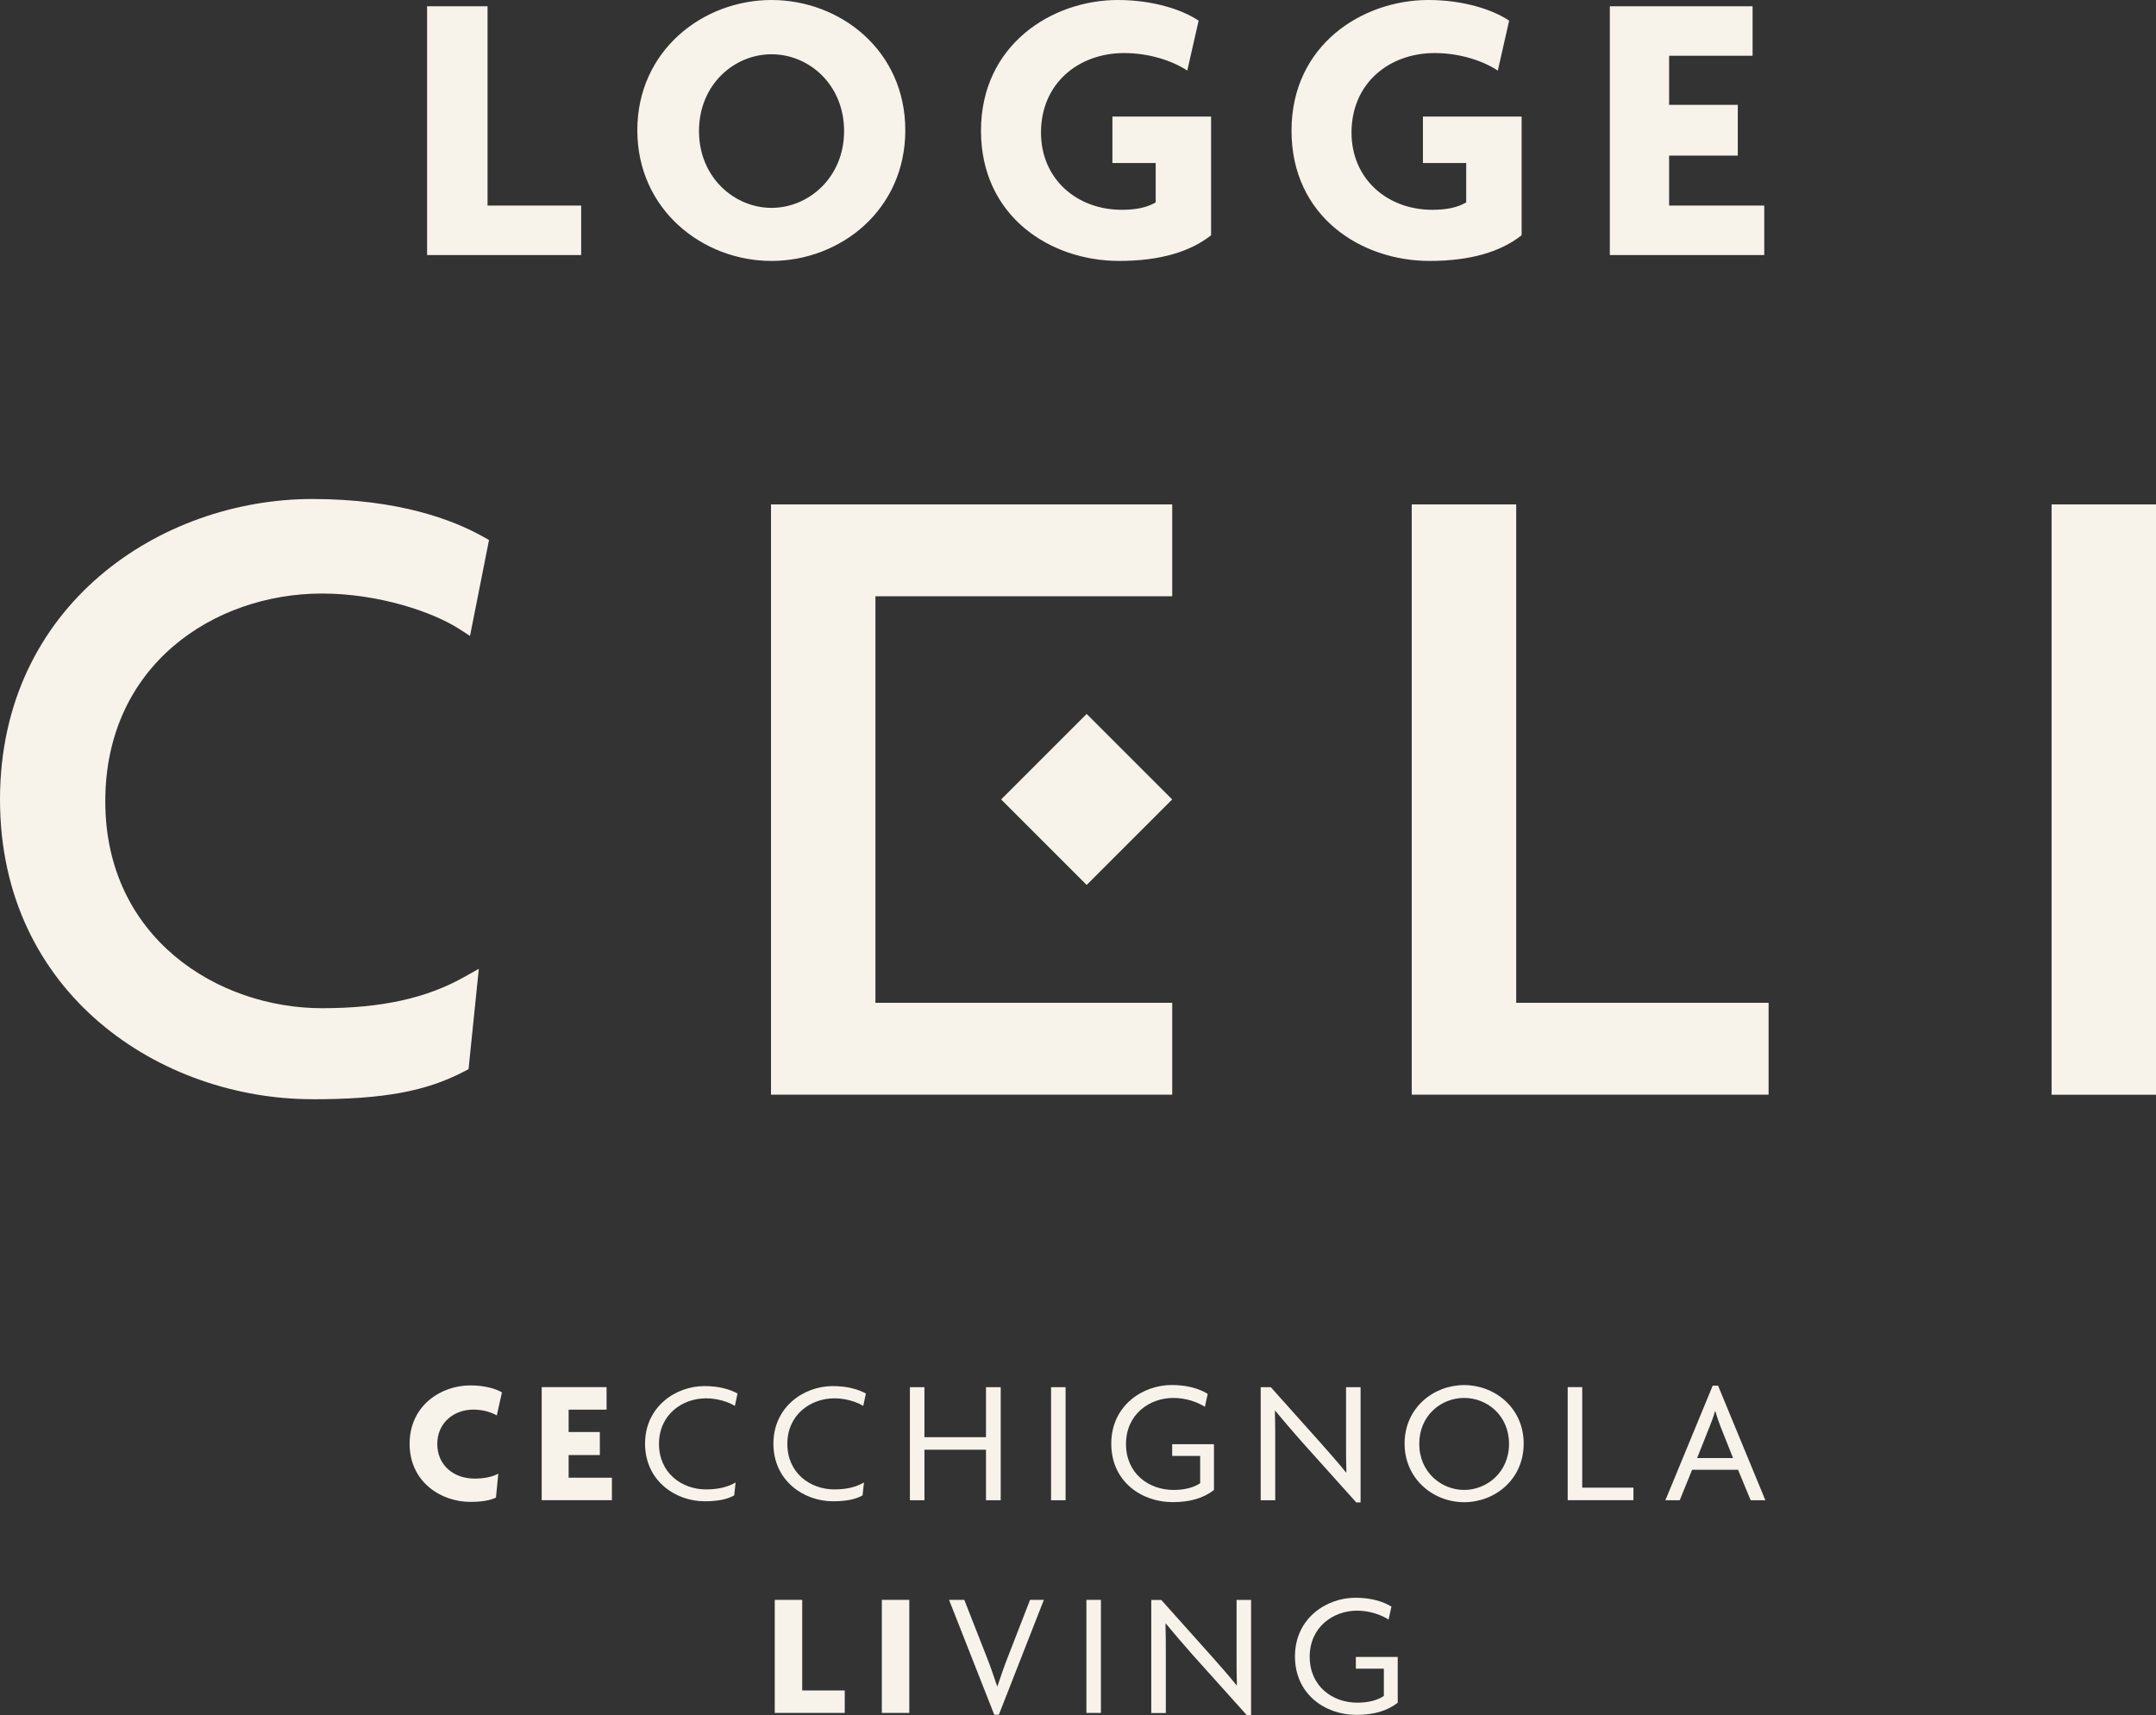 <?xml version="1.0" encoding="UTF-8"?>
<svg id="Livello_1" data-name="Livello 1" xmlns="http://www.w3.org/2000/svg" viewBox="0 0 323.34 257.27">
  <rect x="0" y="0" width="323.34" height="257.27" fill="#333333" stroke="none"/>
  <defs>
    <style>
      .cls-1 {
        fill: #f7f2ea;
      }
    </style>
  </defs>
  <path class="cls-1" d="M209.62,255.43v-6.89h-6.28v1.76h4.2v4.09c-.88.61-2.26,1.01-3.99,1.01-3.7,0-7.13-2.45-7.13-6.89s3.51-6.91,7.1-6.91c1.81,0,3.51.56,4.73,1.33l.43-1.94c-1.28-.8-3.14-1.33-5.4-1.33-4.39,0-9.07,3.11-9.07,8.8s4.55,8.77,9.2,8.77c2.55,0,4.57-.56,6.2-1.81M187.63,257.27v-17.28h-2.18v8.54c0,1.33,0,2.82.05,4.23l-.05.03c-1.09-1.36-2.63-3.11-3.7-4.31l-7.58-8.48h-1.51v16.96h2.18v-8.93c0-1.41,0-2.93-.05-4.47l.05-.03c1.17,1.41,2.68,3.19,4.01,4.68l8.14,9.07h.64ZM165.11,239.98h-2.18v16.96h2.18v-16.96ZM156.55,239.98h-2.07l-3.35,8.62c-.53,1.33-1.06,2.9-1.54,4.33h-.05c-.48-1.46-1.04-3.06-1.54-4.33l-3.38-8.62h-2.29l6.78,17.23h.69l6.75-17.23ZM136.37,239.98h-4.12v16.96h4.12v-16.96ZM126.69,256.95v-3.38h-6.38v-13.59h-4.12v16.96h10.5Z"/>
  <path class="cls-1" d="M259.92,218.71h-5.4l1.86-4.68c.27-.67.61-1.54.82-2.34h.05c.24.8.53,1.67.8,2.34l1.86,4.68ZM264.76,225.04l-7.1-17.2h-.8l-7.1,17.2h2.15l1.86-4.57h6.89l1.89,4.57h2.21ZM244.97,225.04v-1.89h-7.68v-15.08h-2.18v16.96h9.86ZM226.31,216.58c0,4.28-3.35,6.91-6.73,6.91s-6.73-2.63-6.73-6.91,3.3-6.89,6.73-6.89,6.73,2.61,6.73,6.89M228.51,216.53c0-5.34-4.33-8.77-8.93-8.77s-8.93,3.43-8.93,8.77,4.33,8.8,8.93,8.8,8.93-3.4,8.93-8.8M204.05,225.36v-17.28h-2.18v8.53c0,1.33,0,2.82.05,4.23l-.05.03c-1.09-1.36-2.63-3.11-3.7-4.31l-7.58-8.48h-1.52v16.96h2.18v-8.93c0-1.41,0-2.92-.05-4.47l.05-.03c1.17,1.41,2.68,3.19,4.01,4.68l8.14,9.07h.64ZM182.06,223.52v-6.89h-6.27v1.76h4.2v4.09c-.88.61-2.26,1.01-3.99,1.01-3.7,0-7.13-2.45-7.13-6.89s3.51-6.91,7.1-6.91c1.81,0,3.51.56,4.73,1.33l.43-1.94c-1.28-.8-3.14-1.33-5.4-1.33-4.39,0-9.07,3.11-9.07,8.8s4.55,8.77,9.2,8.77c2.55,0,4.57-.56,6.19-1.81M159.81,208.08h-2.18v16.96h2.18v-16.96ZM150.08,225.04v-16.96h-2.21v7.5h-9.23v-7.5h-2.18v16.96h2.18v-7.58h9.23v7.58h2.21ZM129.87,209.03c-1.09-.61-2.77-1.12-4.97-1.12-4.33,0-8.91,3.11-8.91,8.64s4.52,8.64,8.93,8.64c2.1,0,3.43-.32,4.44-.88l.21-1.94c-1.09.64-2.5,1.04-4.44,1.04-3.64,0-7.05-2.47-7.05-6.83s3.46-6.83,7.05-6.83c1.76,0,3.43.56,4.33,1.14l.4-1.86ZM110.62,209.03c-1.09-.61-2.76-1.12-4.97-1.12-4.33,0-8.91,3.11-8.91,8.64s4.52,8.64,8.93,8.64c2.1,0,3.43-.32,4.44-.88l.21-1.94c-1.09.64-2.5,1.04-4.44,1.04-3.64,0-7.05-2.47-7.05-6.83s3.46-6.83,7.05-6.83c1.76,0,3.43.56,4.33,1.14l.4-1.86ZM91.77,225.04v-3.38h-6.49v-3.4h4.68v-3.46h-4.68v-3.35h5.69v-3.38h-9.73v16.96h10.53ZM75.28,208.85c-1.01-.58-2.66-1.04-4.76-1.04-4.36,0-9.09,3.01-9.09,8.75s4.71,8.72,9.09,8.72c1.73,0,2.95-.21,3.86-.64l.35-3.59c-.88.48-2.13.74-3.54.74-3.22,0-5.61-2.07-5.61-5.19s2.42-5.16,5.42-5.16c1.41,0,2.71.4,3.51.88l.77-3.48Z"/>
  <path class="cls-1" d="M264.59,38.26v-7.43h-14.27v-7.49h10.3v-7.61h-10.3v-7.37h12.52V.94h-21.41v37.32h23.17ZM228.2,35.27v-17.78h-14.8v6.96h6.49v5.91c-1.29.76-2.93,1.11-5.09,1.11-6.73,0-12.11-4.62-12.11-11.58,0-7.43,5.67-11.93,12.46-11.93,3.68,0,7.19,1.11,9.48,2.63l1.7-7.49c-2.51-1.7-6.96-3.1-12.11-3.1-9.89,0-20.53,6.73-20.53,19.6s10.41,19.54,20.71,19.54c6.08,0,10.65-1.35,13.81-3.86M181.63,35.27v-17.78h-14.8v6.96h6.49v5.91c-1.29.76-2.92,1.11-5.09,1.11-6.73,0-12.11-4.62-12.11-11.58,0-7.43,5.68-11.93,12.46-11.93,3.68,0,7.19,1.11,9.48,2.63l1.7-7.49c-2.52-1.7-6.96-3.1-12.11-3.1-9.89,0-20.53,6.73-20.53,19.6s10.41,19.54,20.71,19.54c6.08,0,10.65-1.35,13.81-3.86M126.59,19.66c0,6.96-5.32,11.52-10.88,11.52s-10.88-4.56-10.88-11.52,5.26-11.52,10.88-11.52,10.88,4.56,10.88,11.52M135.77,19.54c0-11.99-9.77-19.54-20.07-19.54s-20.12,7.6-20.12,19.54,9.83,19.6,20.12,19.6,20.07-7.6,20.07-19.6M87.16,38.26v-7.43h-14.04V.94h-9.07v37.32h23.11Z"/>
  <polygon class="cls-1" points="115.63 164.2 115.63 75.66 175.8 75.66 175.8 89.44 131.29 89.44 131.29 150.42 175.8 150.42 175.8 164.2 115.63 164.2"/>
  <rect class="cls-1" x="307.68" y="75.66" width="15.67" height="88.55"/>
  <rect class="cls-1" x="153.9" y="110.86" width="18.14" height="18.14" transform="translate(-37.07 150.35) rotate(-45)"/>
  <path class="cls-1" d="M46.83,164.88c-22.7,0-46.83-15.75-46.83-44.95s24.13-45.08,46.83-45.08c12.9,0,21.09,3.1,25.69,5.69l.82.46-2.85,14.39-1.61-1.04c-3.97-2.56-12.1-5.32-20.58-5.32-16.16,0-32.51,10.71-32.51,31.17s16.85,31.03,32.51,31.03c8.88,0,15.66-1.49,21.32-4.68l2.19-1.23-1.54,15.05-.62.33c-5.75,3.01-12.15,4.19-22.83,4.19"/>
  <polygon class="cls-1" points="211.72 164.2 211.72 75.66 227.39 75.66 227.39 150.42 265.24 150.42 265.24 164.2 211.72 164.2"/>
</svg>